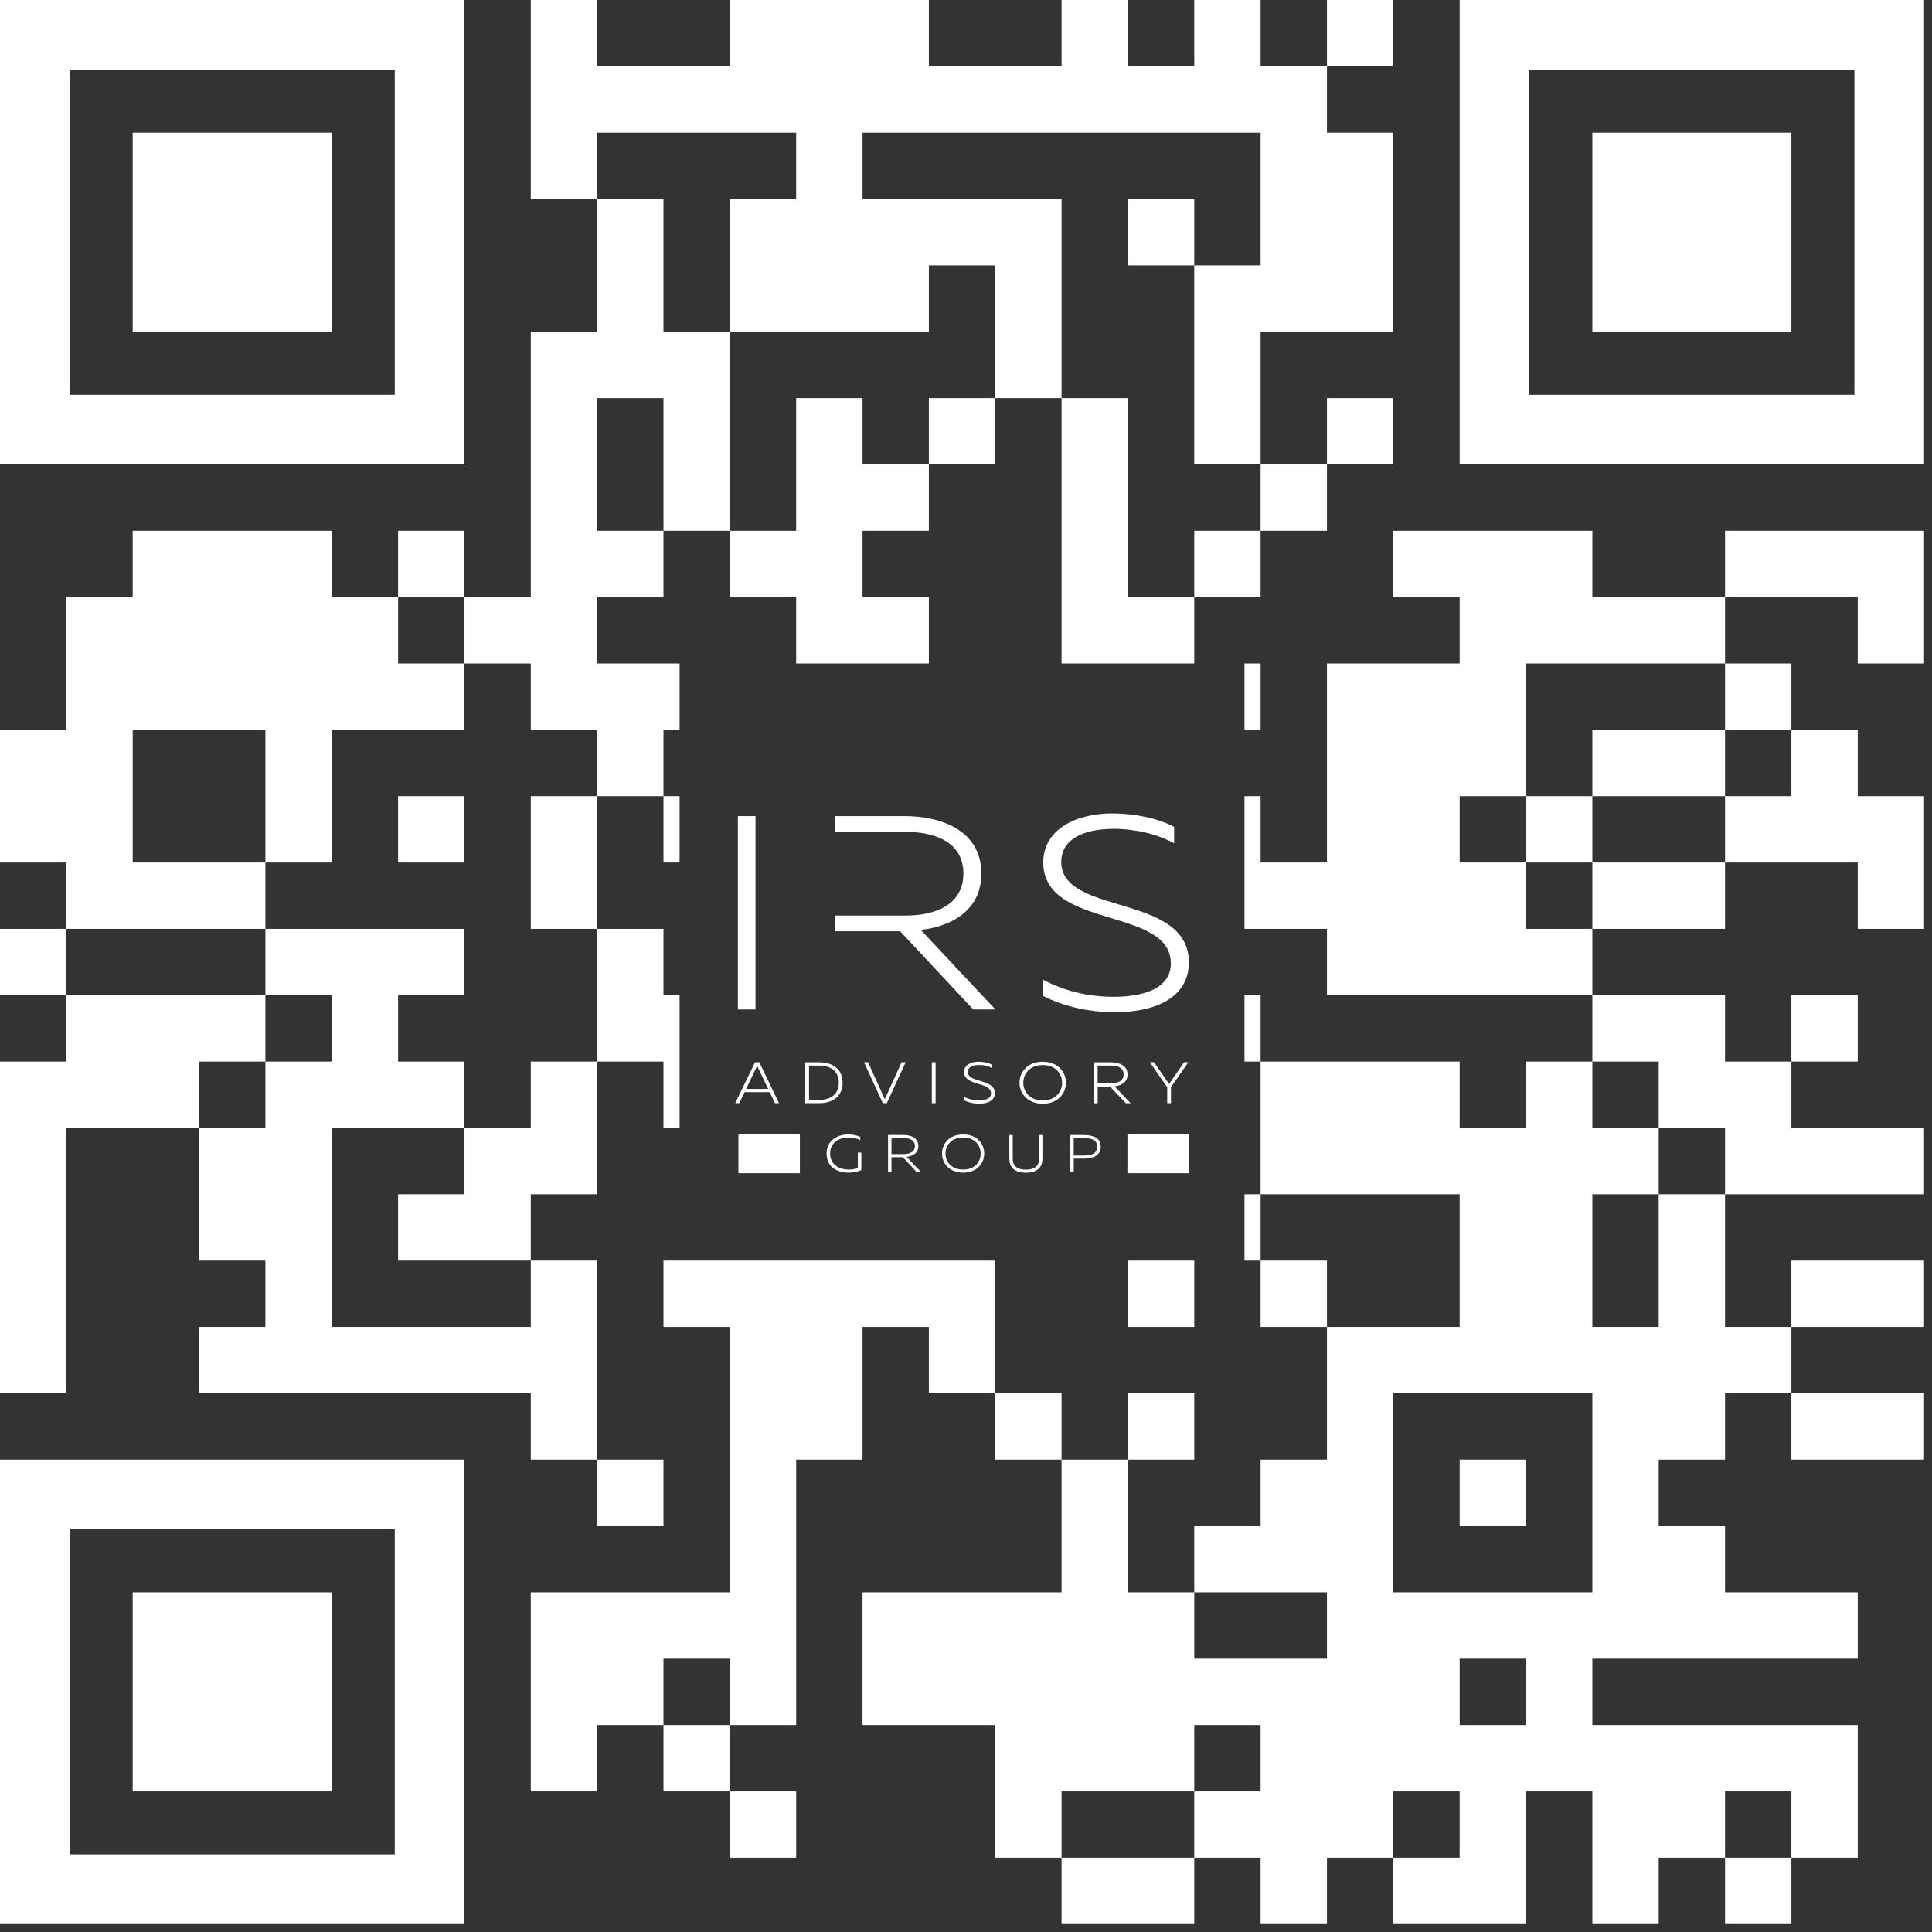 <svg width="191" height="191" viewBox="0 0 191 191" fill="none" xmlns="http://www.w3.org/2000/svg">
<rect x="0" y="0" width="191" height="191" fill="#333333" stroke="none"/>
<g clip-path="url(#clip0_97_1498)">
<path fill-rule="evenodd" clip-rule="evenodd" d="M75.944 107.652L74.908 105.495C74.888 105.451 74.871 105.407 74.851 105.353C74.824 105.407 74.814 105.451 74.791 105.495L73.761 107.652H75.944ZM77.018 109.064H76.616L76.095 107.972H73.614L73.086 109.064H72.685L74.644 105.016H75.065L77.018 109.064Z" fill="white"/>
<path fill-rule="evenodd" clip-rule="evenodd" d="M80.969 108.737C82.283 108.737 82.925 108.063 82.925 107.042C82.925 106.02 82.283 105.346 80.969 105.346H79.983V108.737H80.969ZM79.605 105.019H80.969C82.534 105.019 83.303 105.872 83.303 107.042C83.303 108.211 82.537 109.064 80.969 109.064H79.605V105.016V105.019Z" fill="white"/>
<path fill-rule="evenodd" clip-rule="evenodd" d="M85.416 105.016H85.817L87.475 108.673L89.13 105.016H89.535L87.669 109.064H87.278L85.416 105.016Z" fill="white"/>
<path d="M92.494 105.016H92.123V109.064H92.494V105.016Z" fill="white"/>
<path fill-rule="evenodd" clip-rule="evenodd" d="M95.296 108.78V108.433C95.747 108.672 96.269 108.787 96.77 108.787C97.422 108.787 97.974 108.619 97.974 108.096C97.974 106.917 95.306 107.395 95.306 105.983C95.306 105.282 96.001 104.962 96.75 104.962C97.222 104.962 97.706 105.07 98.051 105.245V105.582C97.706 105.387 97.218 105.279 96.774 105.289C96.185 105.289 95.68 105.474 95.68 105.973C95.68 107.092 98.355 106.62 98.355 108.076C98.355 108.831 97.609 109.124 96.794 109.114C96.239 109.114 95.714 108.989 95.293 108.777L95.296 108.78Z" fill="white"/>
<path fill-rule="evenodd" clip-rule="evenodd" d="M104.998 107.041C104.998 106.162 104.373 105.292 103.086 105.292C101.799 105.292 101.167 106.172 101.167 107.041C101.167 107.911 101.792 108.791 103.086 108.791C104.38 108.791 104.998 107.911 104.998 107.041ZM100.789 107.041C100.789 106.02 101.544 104.965 103.086 104.965C104.627 104.965 105.383 106.02 105.383 107.041C105.383 108.063 104.617 109.117 103.086 109.117C101.554 109.117 100.789 108.063 100.789 107.041Z" fill="white"/>
<path fill-rule="evenodd" clip-rule="evenodd" d="M109.859 107.096C110.444 107.096 111.086 106.9 111.086 106.216C111.086 105.532 110.444 105.346 109.859 105.346H108.512V107.096H109.859ZM108.131 105.02H109.849C110.618 105.02 111.471 105.323 111.471 106.226C111.471 106.998 110.839 107.328 110.187 107.399L111.778 109.067H111.304L109.752 107.433H108.519V109.067H108.134V105.02H108.131Z" fill="white"/>
<path fill-rule="evenodd" clip-rule="evenodd" d="M115.393 107.483L113.674 105.016H114.092L115.577 107.173L117.064 105.016H117.479L115.761 107.483V109.064H115.393V107.483Z" fill="white"/>
<path fill-rule="evenodd" clip-rule="evenodd" d="M81.718 114.042C81.718 112.754 82.791 112.151 83.855 112.151C84.276 112.151 84.701 112.232 85.048 112.39V112.71C84.731 112.542 84.316 112.454 83.901 112.454C83.002 112.454 82.066 112.916 82.066 114.042C82.066 115.167 83.012 115.629 83.925 115.629C84.243 115.629 84.56 115.575 84.808 115.46V113.944H85.152V115.683C84.781 115.841 84.336 115.932 83.898 115.932C82.802 115.932 81.718 115.41 81.718 114.042Z" fill="white"/>
<path fill-rule="evenodd" clip-rule="evenodd" d="M89.344 114.095C89.869 114.095 90.448 113.91 90.448 113.297C90.448 112.683 89.869 112.508 89.344 112.508H88.134V114.095H89.344ZM87.79 112.205H89.331C90.023 112.205 90.789 112.481 90.789 113.297C90.789 113.998 90.224 114.301 89.635 114.372L91.063 115.881H90.635L89.241 114.399H88.134V115.881H87.793V112.208H87.79V112.205Z" fill="white"/>
<path fill-rule="evenodd" clip-rule="evenodd" d="M96.951 114.042C96.951 113.243 96.382 112.454 95.215 112.454C94.049 112.454 93.474 113.243 93.474 114.042C93.474 114.84 94.042 115.629 95.215 115.629C96.389 115.629 96.951 114.84 96.951 114.042ZM93.129 114.042C93.129 113.111 93.814 112.151 95.215 112.151C96.616 112.151 97.302 113.108 97.302 114.042C97.302 114.975 96.61 115.932 95.215 115.932C93.821 115.932 93.129 114.975 93.129 114.042Z" fill="white"/>
<path fill-rule="evenodd" clip-rule="evenodd" d="M99.782 114.567V112.208H100.123V114.56C100.123 115.359 100.672 115.635 101.421 115.635C102.17 115.635 102.718 115.359 102.718 114.56V112.208H103.056V114.567C103.056 115.588 102.307 115.935 101.424 115.935C100.541 115.935 99.786 115.588 99.786 114.567H99.782Z" fill="white"/>
<path fill-rule="evenodd" clip-rule="evenodd" d="M107.141 114.237C107.863 114.237 108.472 114.058 108.472 113.367C108.472 112.676 107.87 112.508 107.141 112.508H106.148V114.237H107.141ZM105.804 112.205H107.125C108.037 112.205 108.816 112.471 108.816 113.367C108.816 114.264 108.037 114.54 107.125 114.54H106.152V115.881H105.807V112.208L105.804 112.205Z" fill="white"/>
<path d="M74.691 80.683H72.949V99.799H74.691V80.683Z" fill="white"/>
<path fill-rule="evenodd" clip-rule="evenodd" d="M109.983 80.417C112.206 80.417 114.483 80.906 116.078 81.748V83.383C114.483 82.459 112.173 81.944 110.1 81.944C107.285 81.944 104.918 82.867 104.918 85.209C104.918 90.544 117.532 88.28 117.532 95.141C117.532 98.734 114.009 100.092 110.187 100.065C107.552 100.065 105.095 99.462 103.109 98.458V96.85C105.242 97.996 107.669 98.545 110.07 98.545C113.119 98.545 115.75 97.693 115.75 95.252C115.75 89.618 103.139 91.926 103.139 85.26C103.139 81.94 106.456 80.414 109.98 80.414L109.983 80.417Z" fill="white"/>
<path fill-rule="evenodd" clip-rule="evenodd" d="M91.033 91.936C94.052 91.582 97.018 90.019 97.018 86.362C97.018 82.102 93.049 80.683 89.435 80.683H82.511V82.243H89.555C92.28 82.243 95.242 83.167 95.242 86.362C95.242 89.557 92.28 90.514 89.555 90.514H82.511V92.068H88.99L96.219 99.799H98.409L91.033 91.936Z" fill="white"/>
<path d="M79.077 112.151H73.002V115.986H79.077V112.151Z" fill="white"/>
<path d="M117.532 112.151H111.458V115.986H117.532V112.151Z" fill="white"/>
</g>
<path d="M118.066 52.474H124.625V59.033H118.066V52.474ZM52.474 85.27V91.829H59.033V78.71H52.474V85.27ZM59.033 104.947H65.592V111.507H67.185V98.388H65.592V91.829H59.033V104.947ZM111.507 52.474V39.355H104.947V65.592H118.066V59.033H111.507V52.474ZM85.27 39.355H78.71V52.474H72.151V59.033H78.71V65.592H91.829V59.033H85.27V52.474H91.829V45.914H85.27V39.355ZM177.099 72.151V65.592H170.539V72.151H177.099ZM111.507 19.678V26.237H118.066V19.678H111.507ZM157.421 59.033V52.474H137.743V59.033H144.303V65.592H131.184V85.27H124.625V78.71H123.032V91.829H131.184V98.388H157.421V91.829H150.862V85.27H144.303V78.71H150.862V65.592H170.539V59.033H157.421ZM91.829 45.914H98.388V39.355H91.829V45.914ZM52.474 111.507H45.914V118.066H39.355V124.625H52.474V118.066H59.033V104.947H52.474V111.507ZM39.355 85.27H45.914V78.71H39.355V85.27ZM190.217 0V45.914H144.303V0H190.217ZM183.33 6.887H151.19V39.027H183.33V6.887ZM32.796 157.421H13.118V177.099H32.796V157.421ZM0 91.829V98.388H6.559V91.829H0ZM39.027 144.303H45.914V190.217H0V144.303H39.027ZM39.027 151.19H6.887V183.33H39.027V151.19ZM13.118 32.796H32.796V13.118H13.118V32.796ZM6.887 45.914H0V0H45.914V45.914H6.887ZM6.887 39.027H39.027V6.887H6.887V39.027ZM131.184 52.474V45.914H124.625V52.474H131.184ZM177.099 52.474H170.539V59.033H183.658V65.592H190.217V52.474H177.099ZM67.185 85.27V78.71H65.592V85.27H67.185ZM65.592 150.862V144.303H59.033V150.862H65.592ZM45.914 52.474H39.355V59.033H45.914V52.474ZM137.743 0H131.184V6.559H137.743V0ZM137.743 39.355H131.184V45.914H137.743V39.355ZM177.099 13.118H157.421V32.796H177.099V13.118ZM123.032 118.066V124.625H124.625V118.066H123.032ZM118.066 137.743H111.507V144.303H118.066V137.743ZM98.388 124.625H65.592V131.184H72.151V157.421H52.474V177.099H59.033V170.539H65.592V163.98H72.151V170.539H78.71V144.303H85.27V131.184H91.829V137.743H98.388V124.625ZM78.71 183.658V177.099H72.151V183.658H78.71ZM170.539 78.71V72.151H157.421V78.71H170.539ZM65.592 177.099H72.151V170.539H65.592V177.099ZM98.388 137.743V144.303H104.947V137.743H98.388ZM104.947 183.658V190.217H118.066V183.658H104.947ZM123.032 98.388V104.947H124.625V98.388H123.032ZM144.303 150.862H150.862V144.303H144.303V150.862ZM163.98 118.066H170.539V131.184H177.099V137.743H170.539V144.303H163.98V150.862H170.539V157.421H183.658V163.98H157.421V170.539H183.658V183.658H177.099V177.099H170.539V183.658H163.98V190.217H157.421V177.099H150.862V190.217H137.743V183.658H144.303V177.099H137.743V183.658H131.184V190.217H124.625V183.658H118.066V177.099H124.625V170.539H118.066V177.099H104.947V183.658H98.388V170.539H85.27V157.421H104.947V144.303H111.507V157.421H118.066V163.98H131.184V157.421H118.066V150.862H124.625V144.303H131.184V131.184H144.303V118.066H124.625V104.947H144.303V111.507H150.862V104.947H157.421V111.507H163.98V118.066H157.421V131.184H163.98V118.066ZM150.862 163.98H144.303V170.539H150.862V163.98ZM157.421 144.303V137.743H137.743V157.421H157.421V144.303ZM124.625 124.625V131.184H131.184V124.625H124.625ZM163.98 104.947V111.507H170.539V118.066H190.217V111.507H177.099V104.947H170.539V98.388H157.421V104.947H163.98ZM170.539 190.217H177.099V183.658H170.539V190.217ZM157.421 85.27V91.829H170.539V85.27H157.421ZM157.421 78.71H150.862V85.27H157.421V78.71ZM26.237 104.947V98.388H6.559V104.947H0V137.743H6.559V111.507H19.678V104.947H26.237ZM19.678 91.829H26.237V85.27H13.118V72.151H26.237V85.27H32.796V72.151H45.914V65.592H39.355V59.033H32.796V52.474H13.118V59.033H6.559V72.151H0V85.27H6.559V91.829H19.678ZM52.474 65.592V72.151H59.033V78.71H65.592V72.151H67.185V65.592H59.033V59.033H65.592V52.474H59.033V39.355H65.592V52.474H72.151V32.796H65.592V19.678H59.033V32.796H52.474V59.033H45.914V65.592H52.474ZM65.592 13.118H78.71V19.678H72.151V32.796H91.829V26.237H98.388V39.355H104.947V19.678H85.27V13.118H124.625V26.237H118.066V45.914H124.625V32.796H137.743V13.118H131.184V6.559H124.625V0H118.066V6.559H111.507V0H104.947V6.559H91.829V0H72.151V6.559H59.033V0H52.474V19.678H59.033V13.118H65.592ZM170.539 78.71V85.27H183.658V91.829H190.217V78.71H183.658V72.151H177.099V78.71H170.539ZM190.217 131.184V124.625H177.099V131.184H190.217ZM52.474 144.303H59.033V124.625H52.474V131.184H32.796V111.507H45.914V104.947H39.355V98.388H45.914V91.829H26.237V98.388H32.796V104.947H26.237V111.507H19.678V124.625H26.237V131.184H19.678V137.743H52.474V144.303ZM183.658 98.388H177.099V104.947H183.658V98.388ZM183.658 144.303H190.217V137.743H177.099V144.303H183.658ZM118.066 124.625H111.507V131.184H118.066V124.625ZM124.625 72.151V65.592H123.032V72.151H124.625Z" fill="white"/>
<defs>
<clipPath id="clip0_97_1498">
<rect width="44.848" height="35.569" fill="white" transform="translate(72.685 80.417)"/>
</clipPath>
</defs>
</svg>
